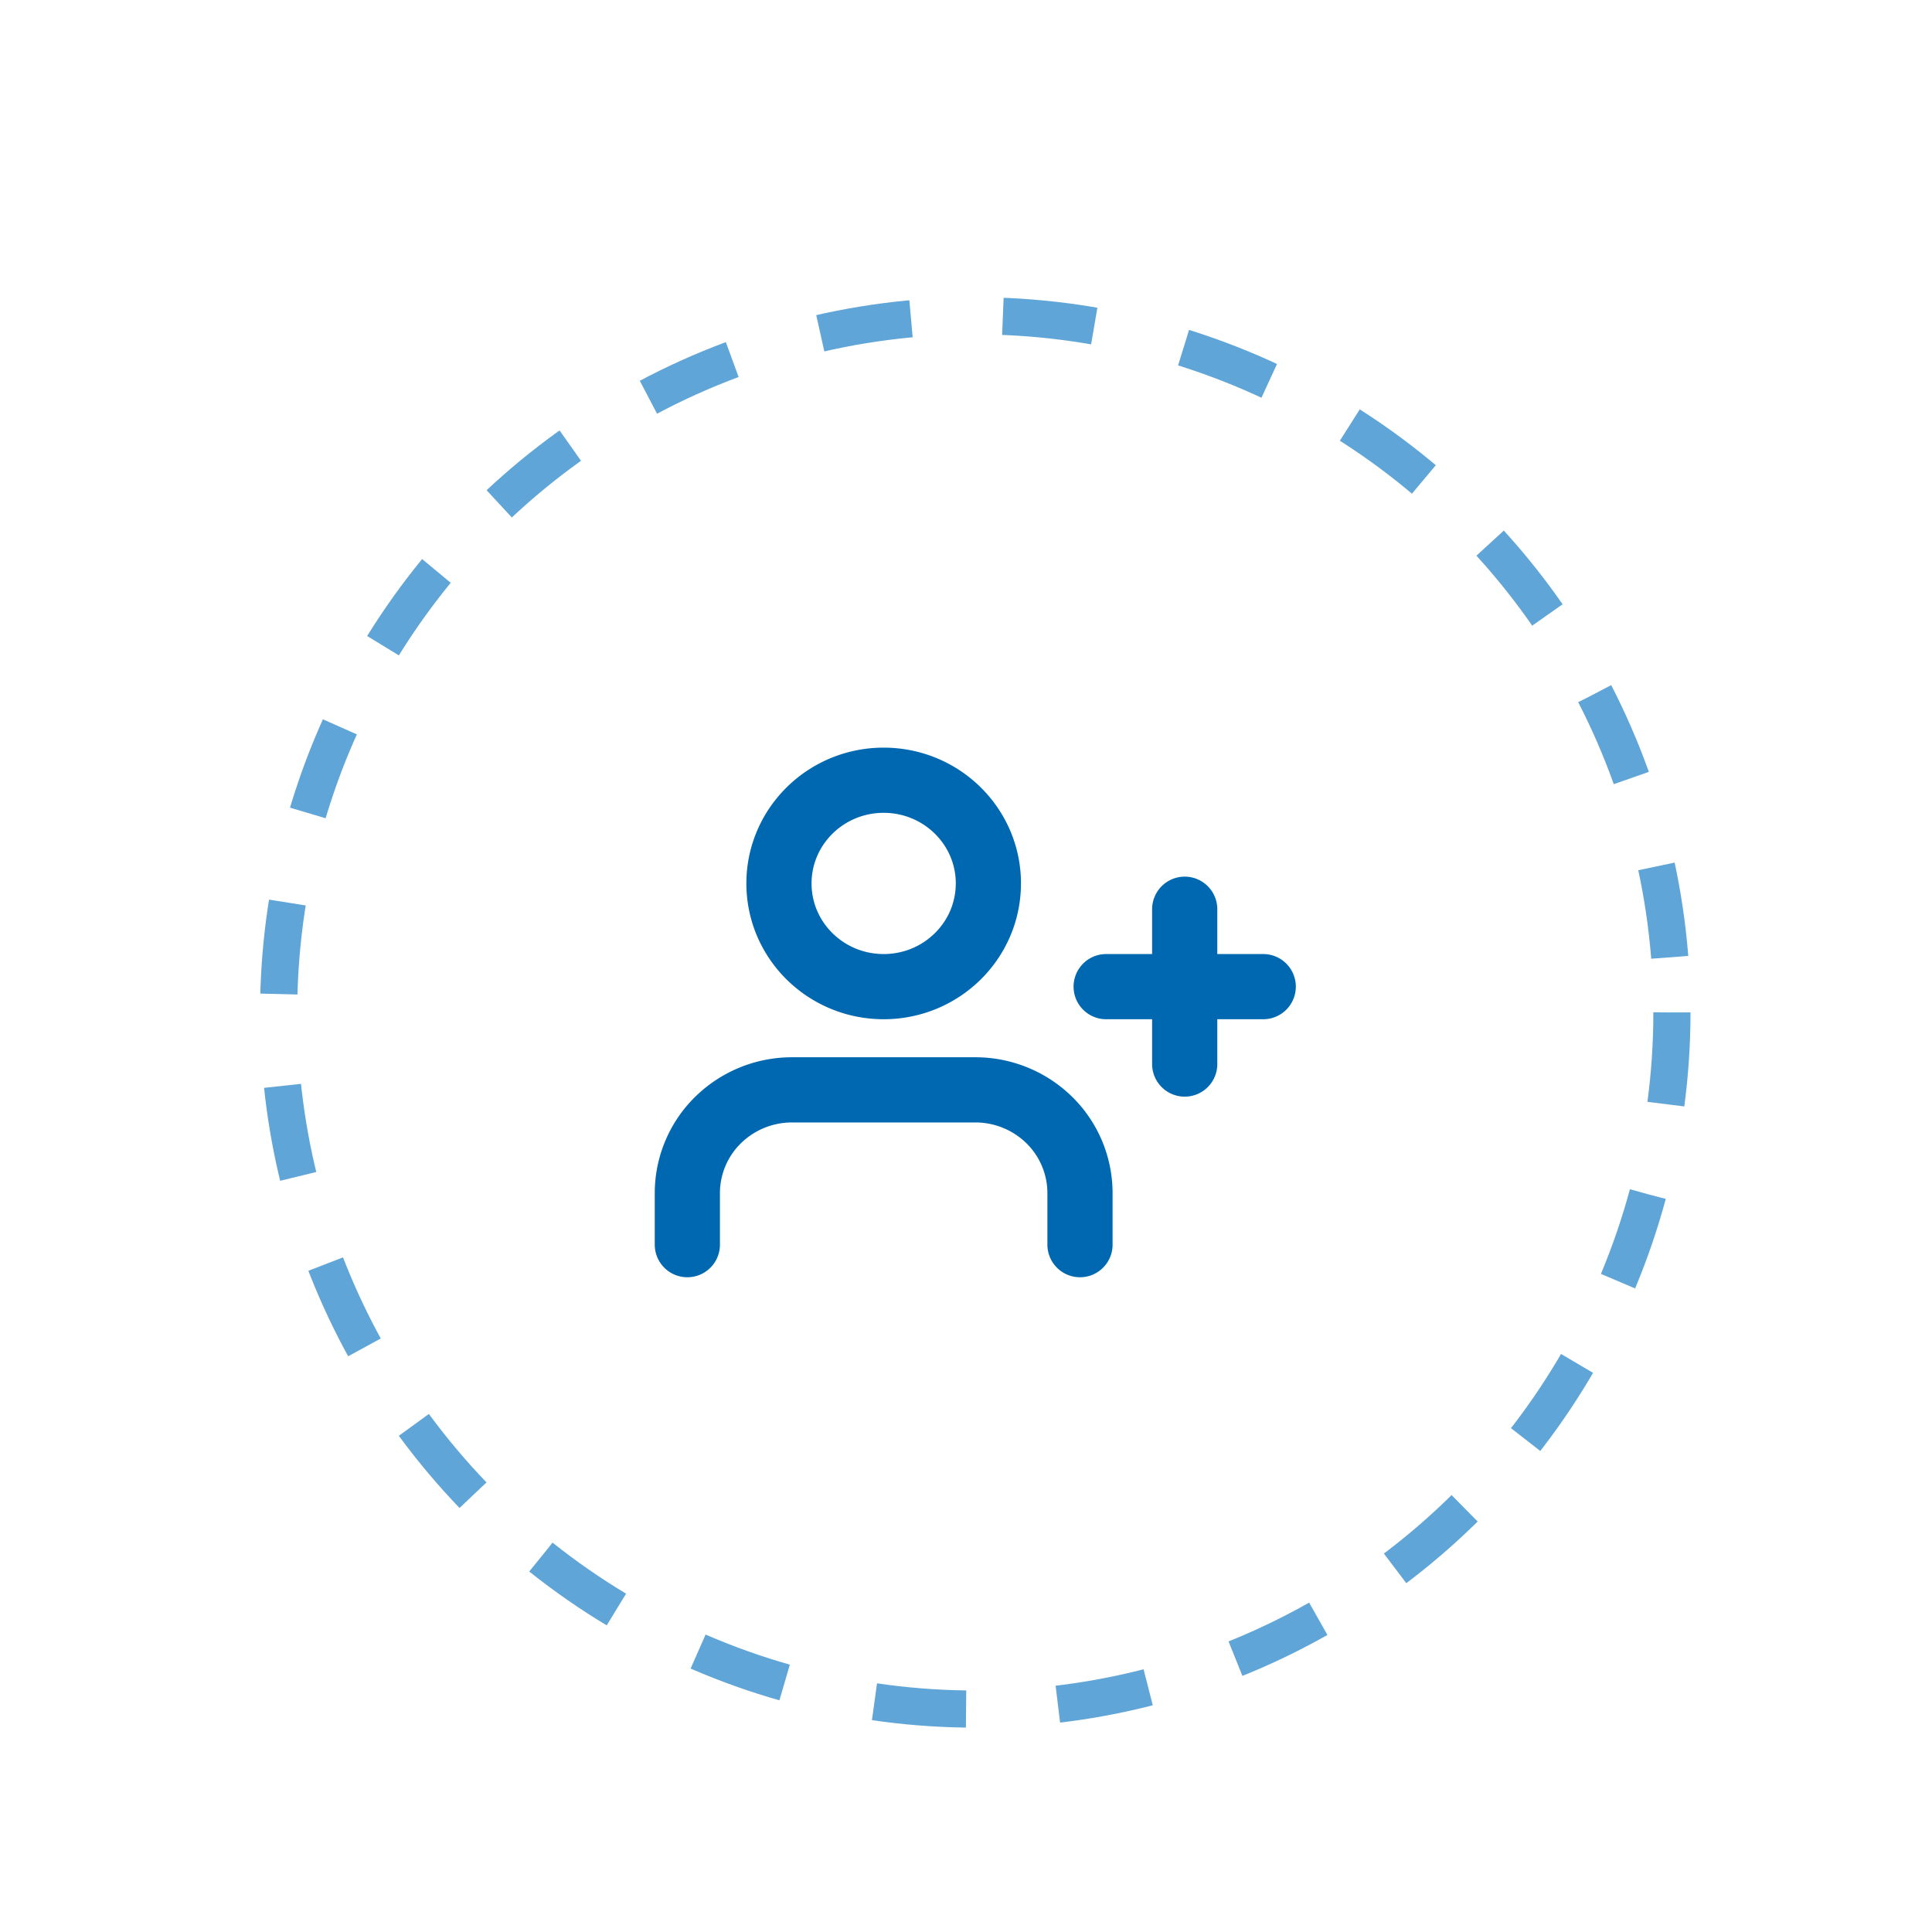 <svg width="104" height="104" fill="none" xmlns="http://www.w3.org/2000/svg"><circle cx="52.5" cy="54.5" r="37.5" stroke="#60A5D7" stroke-width="2" stroke-dasharray="4.95 4.95"/><path d="M58.136 67v-2.778a5.515 5.515 0 0 0-1.65-3.928 5.678 5.678 0 0 0-3.986-1.627h-9.864a5.678 5.678 0 0 0-3.985 1.627A5.515 5.515 0 0 0 37 64.222V67m31-13.889h-4.227m0 0h-4.228m4.228 0v-4.167m0 4.167v4.167m-10.569-9.722c0 3.068-2.523 5.555-5.636 5.555s-5.636-2.487-5.636-5.555c0-3.069 2.523-5.556 5.636-5.556s5.637 2.487 5.637 5.556Z" stroke="#0068B0" stroke-width="3.509" stroke-linecap="round" stroke-linejoin="round"/></svg>